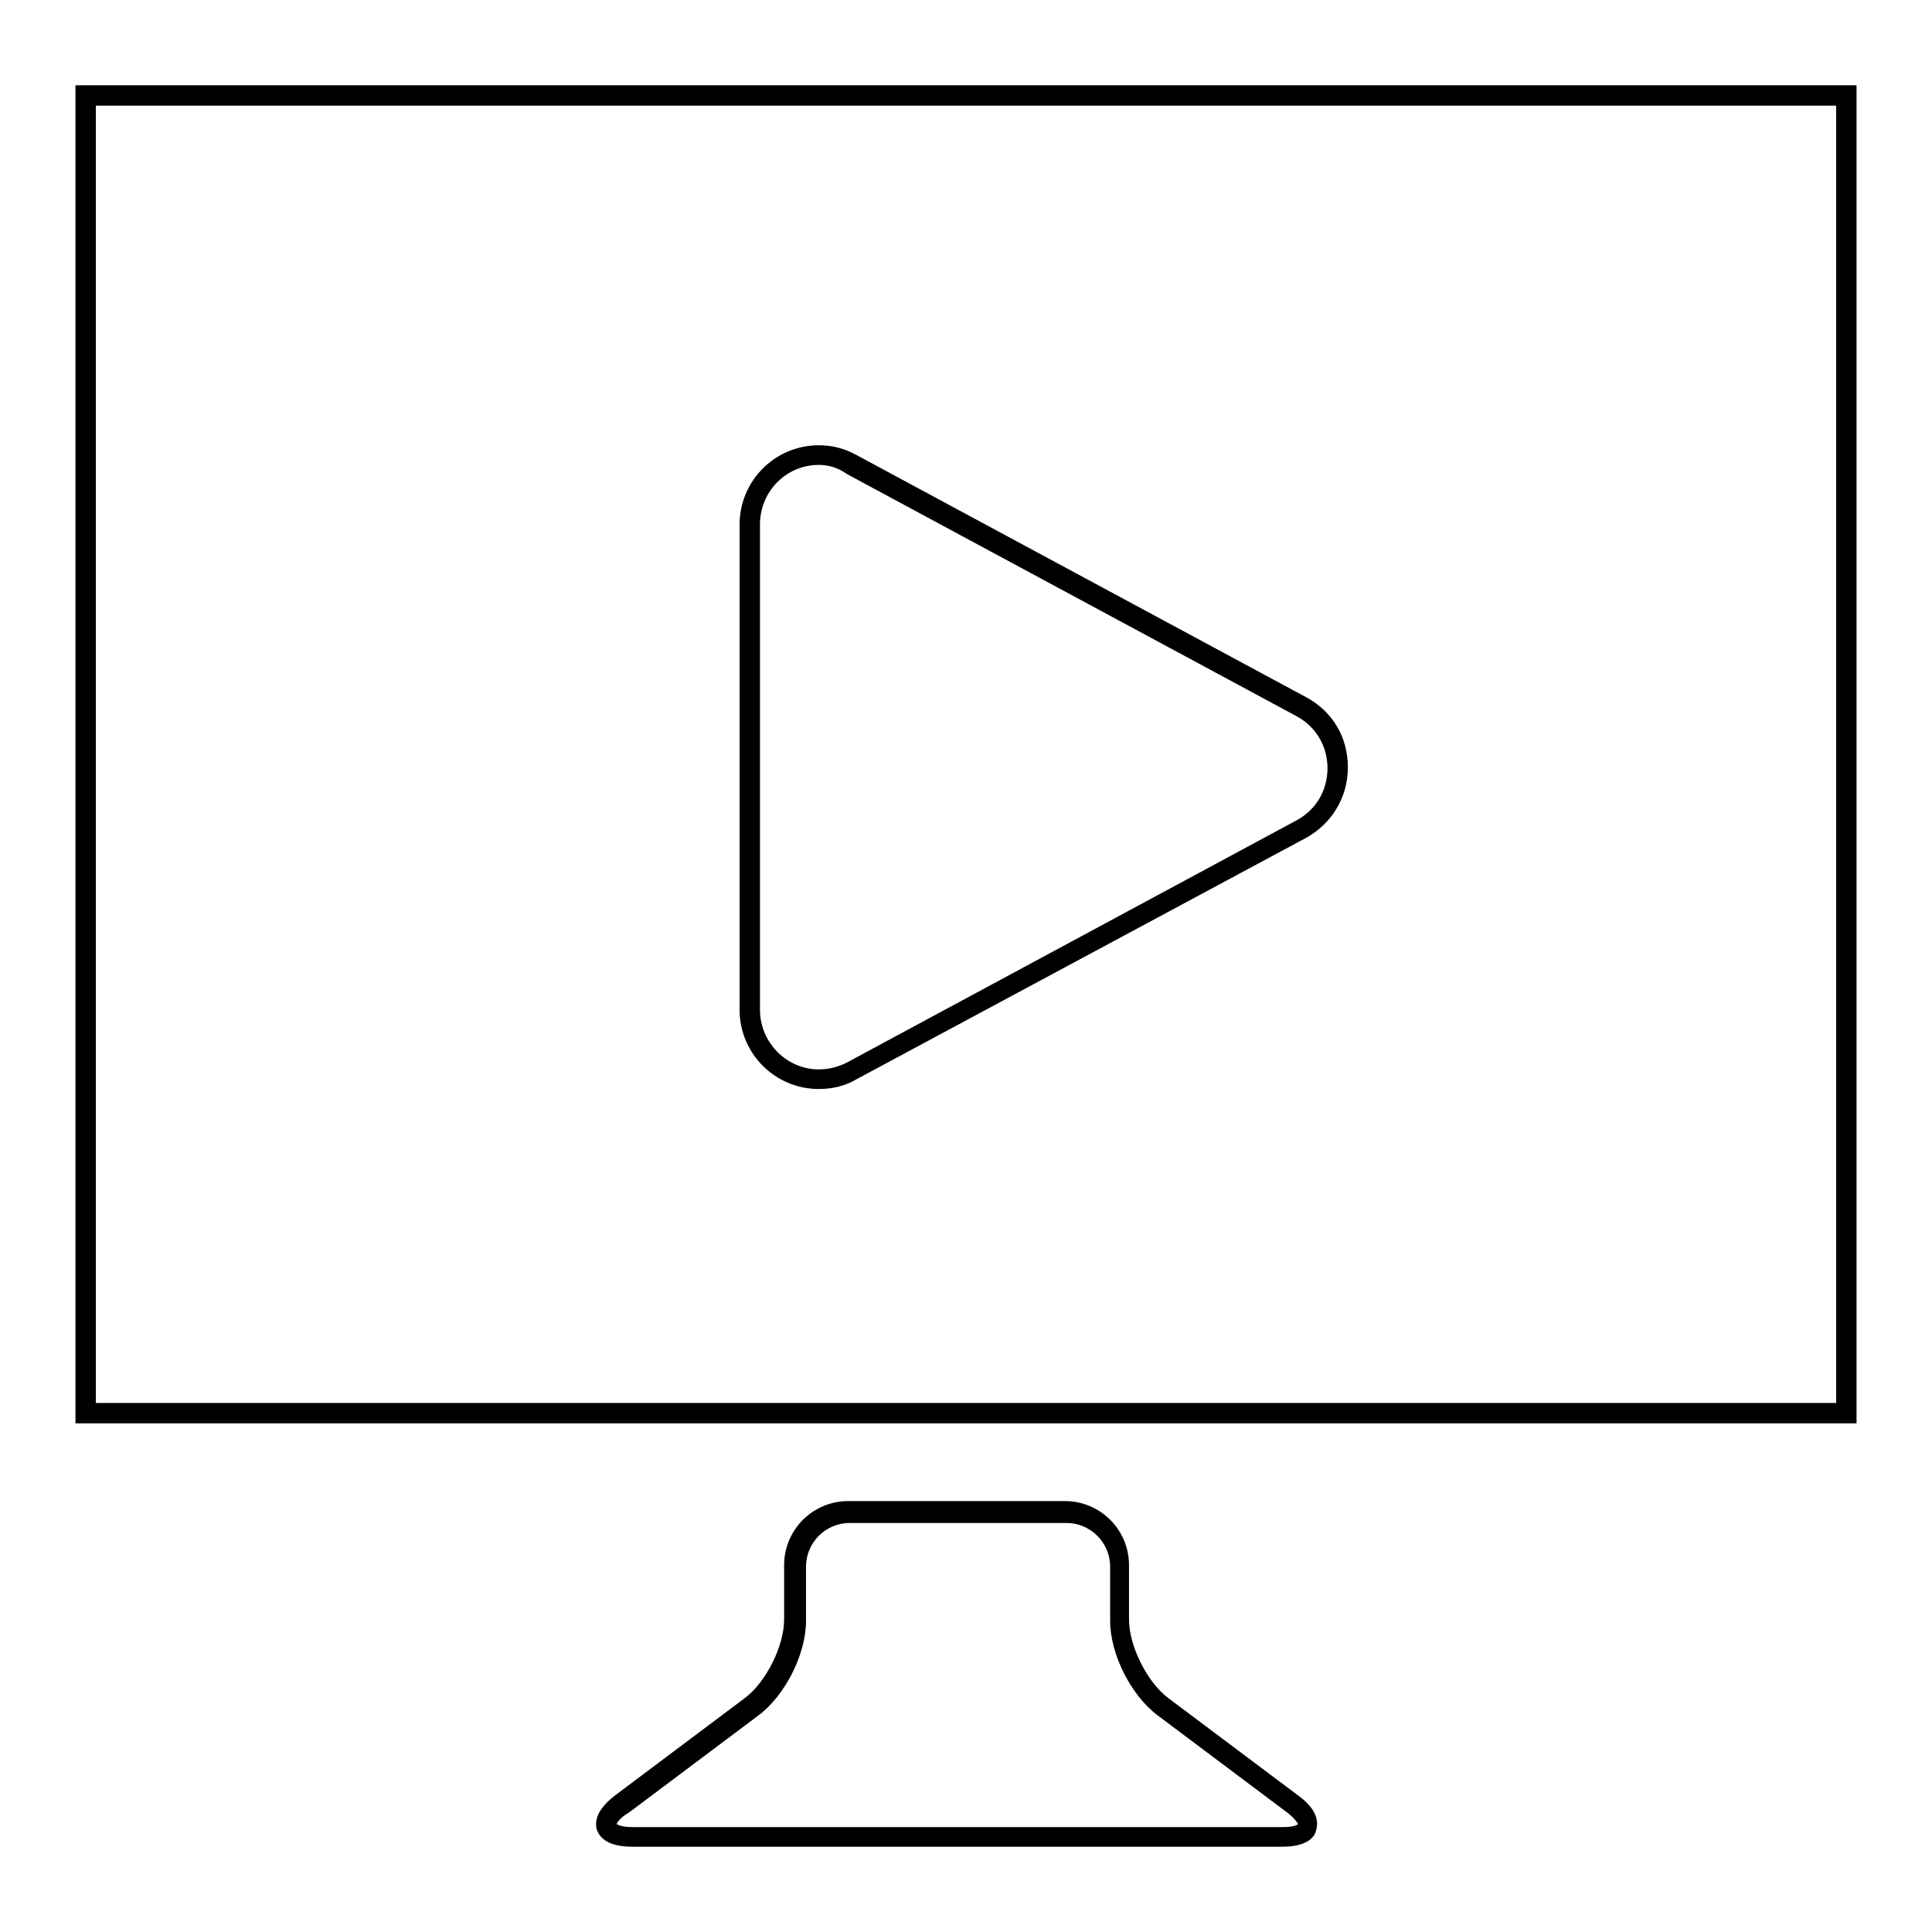 <?xml version="1.0" encoding="utf-8"?>
<!-- Svg Vector Icons : http://www.onlinewebfonts.com/icon -->
<!DOCTYPE svg PUBLIC "-//W3C//DTD SVG 1.1//EN" "http://www.w3.org/Graphics/SVG/1.1/DTD/svg11.dtd">
<svg version="1.1" xmlns="http://www.w3.org/2000/svg" xmlns:xlink="http://www.w3.org/1999/xlink" x="0px" y="0px" viewBox="0 0 256 256" enable-background="new 0 0 256 256" xml:space="preserve">
<g><g><path fill="#000000" d="M169.9,244.7H83.8c-3.3,0-4.3-1.2-4.7-2.2c-0.3-1-0.2-2.6,2.4-4.6L98.7,225c2.8-2.1,5.2-6.9,5.2-10.4v-7.2c0-4.7,3.8-8.5,8.5-8.5h28.7c4.7,0,8.5,3.8,8.5,8.5v7.2c0,3.5,2.4,8.3,5.2,10.4l17.2,12.9c2.6,1.9,2.7,3.5,2.4,4.6C174.2,243.5,173.1,244.7,169.9,244.7z M81.7,241.7c0.2,0.1,0.7,0.4,2.1,0.4h86.1c1.3,0,1.9-0.2,2.1-0.4c-0.1-0.2-0.4-0.7-1.4-1.5l-17.2-12.9c-3.5-2.6-6.3-8.1-6.3-12.5v-7.2c0-3.2-2.6-5.8-5.8-5.8h-28.7c-3.2,0-5.8,2.6-5.8,5.8v7.2c0,4.4-2.8,9.9-6.3,12.5l-17.2,12.9C82.1,240.9,81.8,241.5,81.7,241.7z"/><path fill="#000000" d="M108.5,144.3c-5.8,0-10.5-4.7-10.5-10.5V69.5c0-5.8,4.7-10.5,10.5-10.5c1.7,0,3.4,0.4,5,1.3l59.6,32.1c3.5,1.9,5.5,5.3,5.5,9.3c0,3.9-2.1,7.4-5.5,9.3L113.5,143C112,143.9,110.3,144.3,108.5,144.3z M108.5,61.6c-4.3,0-7.8,3.5-7.8,7.9v64.3c0,4.3,3.5,7.9,7.8,7.9c1.3,0,2.5-0.3,3.7-0.9l59.6-32.1c2.6-1.4,4.1-4,4.1-6.9s-1.5-5.5-4.1-6.9l-59.6-32.1C111.1,62,109.8,61.6,108.5,61.6z"/><path fill="#000000" d="M246,188.6H10V11.3h236V188.6z M12.7,185.9h230.6V14H12.7V185.9z"/></g></g>
</svg>